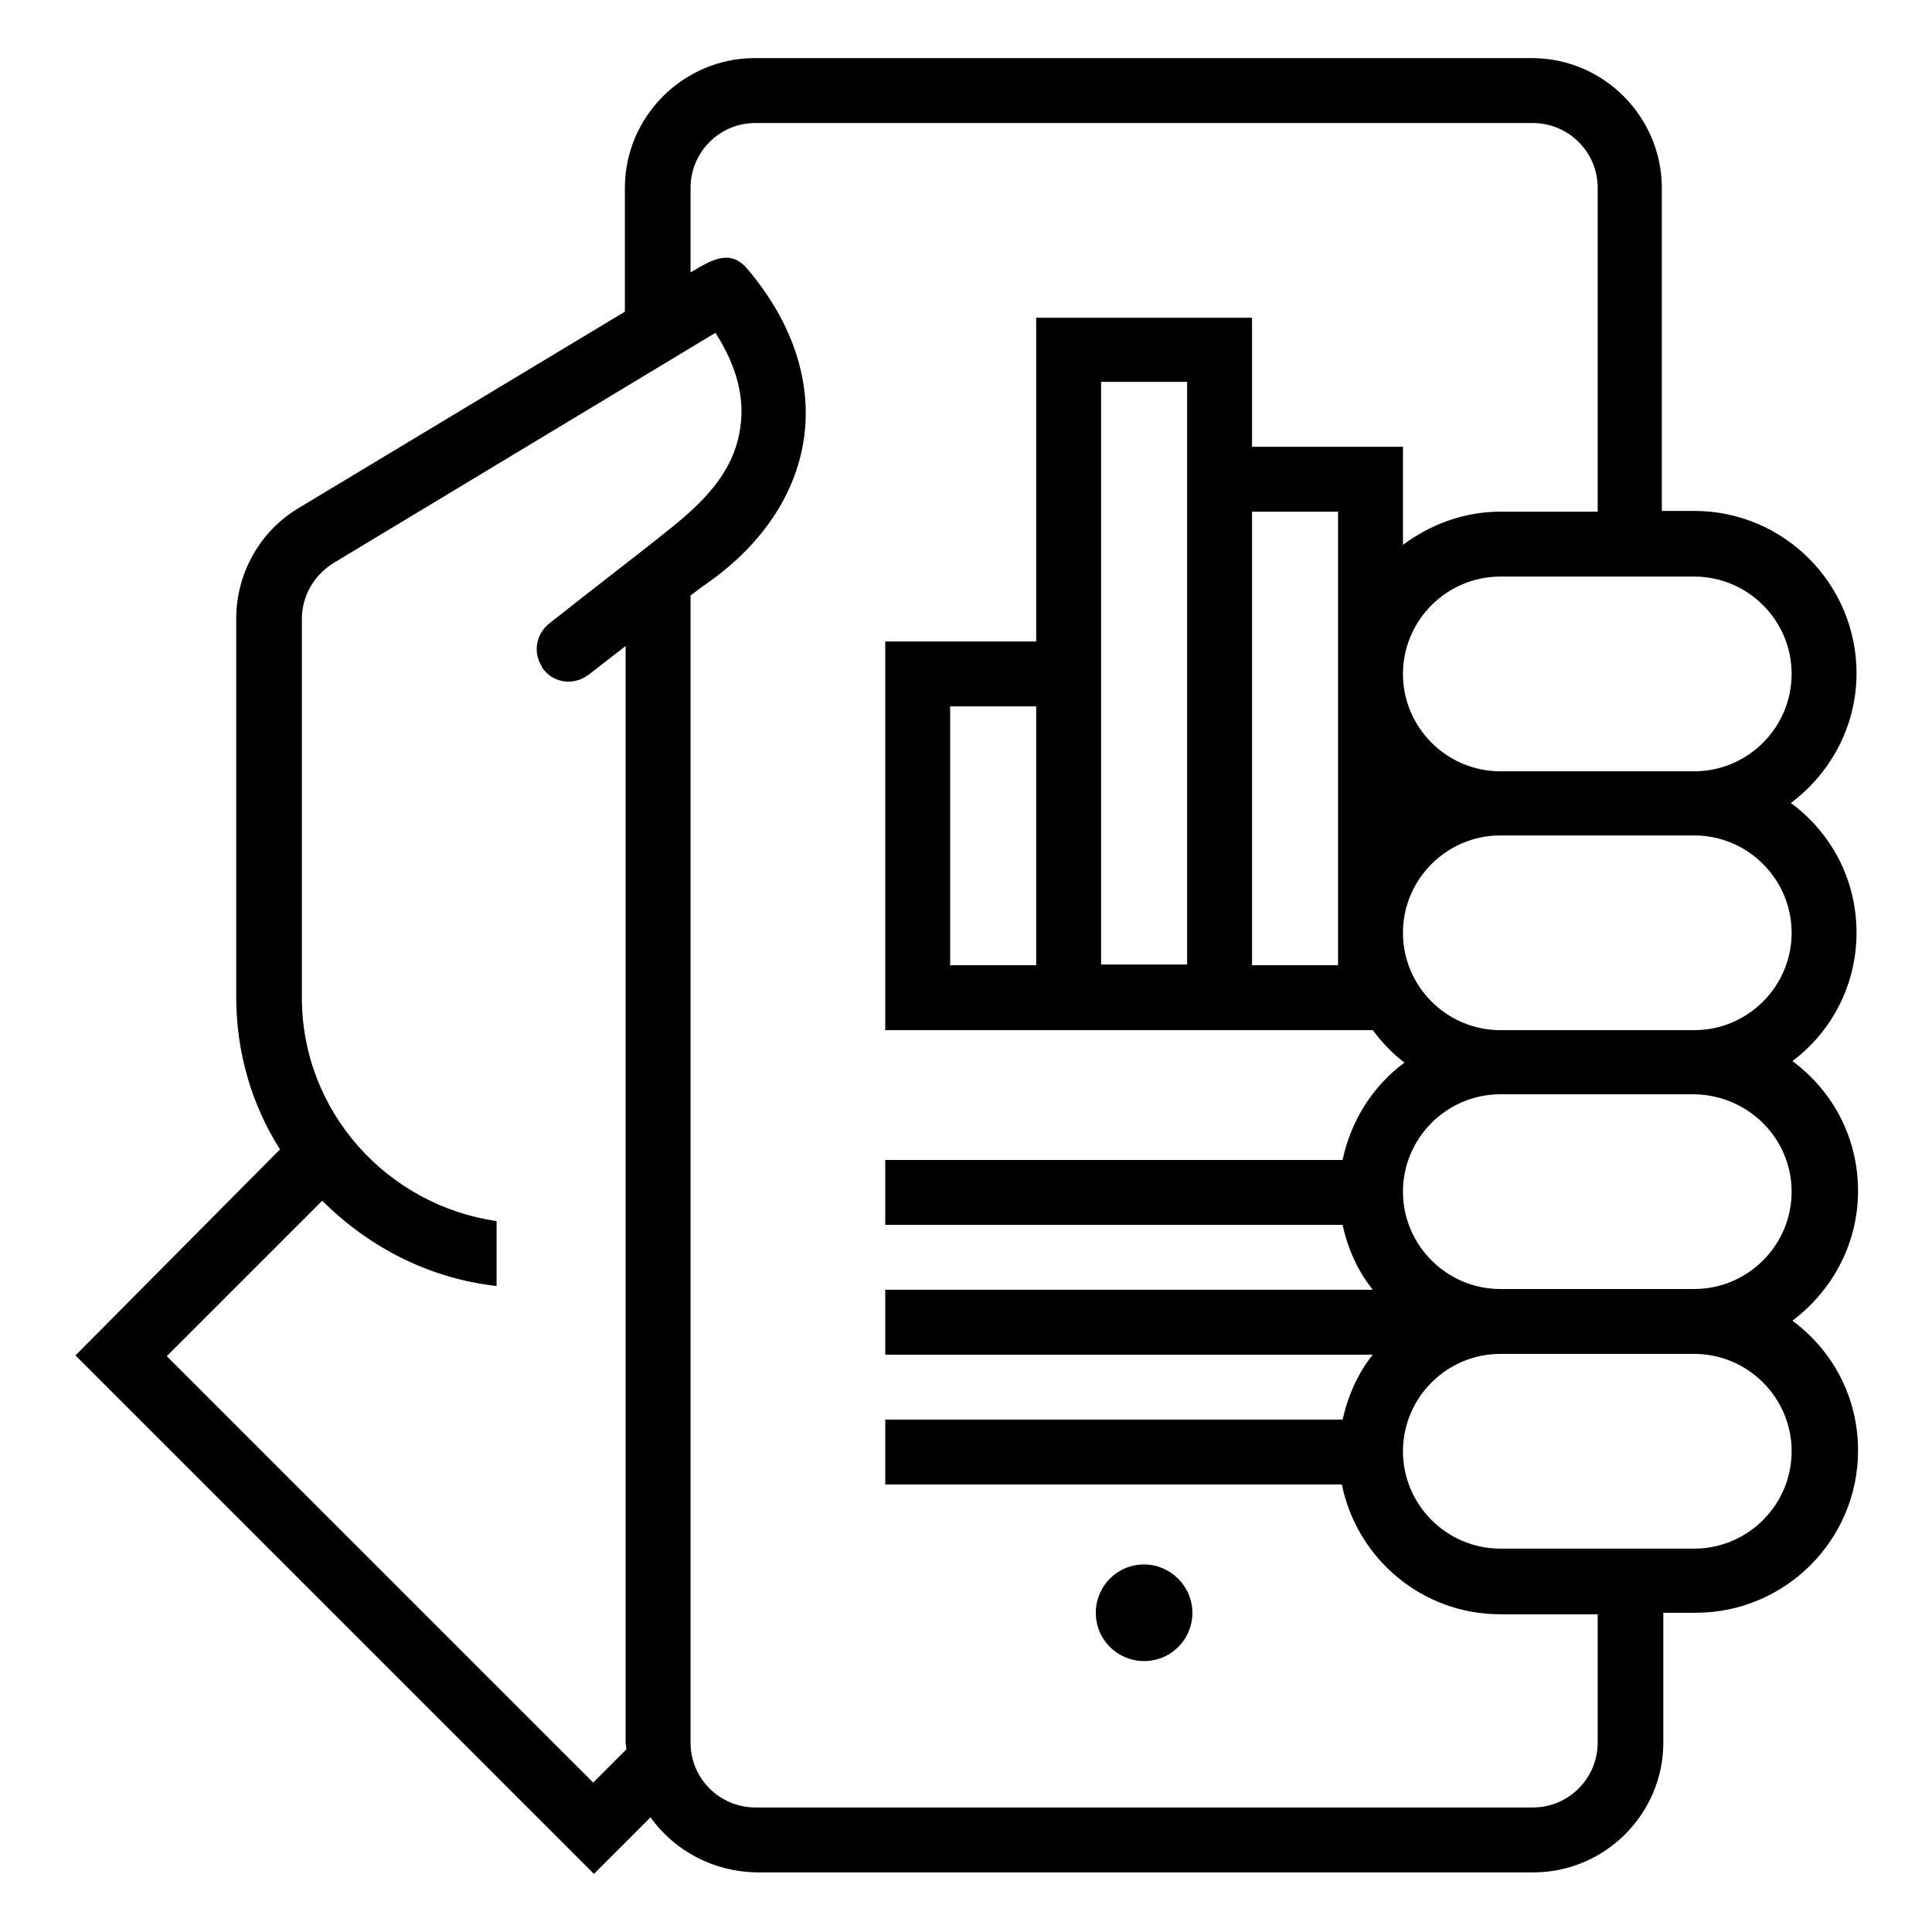 <?xml version="1.0" encoding="utf-8"?>
<!-- Svg Vector Icons : http://www.onlinewebfonts.com/icon -->
<!DOCTYPE svg PUBLIC "-//W3C//DTD SVG 1.1//EN" "http://www.w3.org/Graphics/SVG/1.1/DTD/svg11.dtd">
<svg version="1.1" xmlns="http://www.w3.org/2000/svg" xmlns:xlink="http://www.w3.org/1999/xlink" x="0px" y="0px" viewBox="0 0 256 256" enable-background="new 0 0 256 256" xml:space="preserve">
<g> <path fill="#000000" d="M246,123.6c0-7.1-3.4-13.3-8.7-17.2c5.2-3.9,8.7-10.1,8.7-17.2c0-11.8-9.6-21.5-21.5-21.5h-4.3V24.9 c0-9.4-7.7-17.2-17.2-17.2h-103c-9.4,0-17.2,7.7-17.2,17.2v16.4l-43.2,26c-5.2,3.1-8.3,8.7-8.3,14.7v50.1c0,7.4,2.1,14.4,5.8,20.2 L10,179.6l68.7,68.7l7.5-7.5c3.2,4.5,8.4,7.2,14,7.3h103c9.4,0,17.2-7.7,17.2-17.2v-17.2h4.3c11.8,0,21.5-9.6,21.5-21.5 c0-7.1-3.4-13.3-8.7-17.2c5.2-3.9,8.7-10.1,8.7-17.2c0-7.1-3.4-13.3-8.7-17.2C242.6,136.8,246,130.6,246,123.6z M224.5,76.4 c7.1,0,12.9,5.8,12.9,12.9c0,7.1-5.8,12.9-12.9,12.9h-25.7c-7.1,0-12.9-5.8-12.9-12.9c0-7.1,5.8-12.9,12.9-12.9H224.5z M72.8,82.6 c-1.8,1.4-2.2,3.9-1,5.7l0,0.1c1.3,2,3.9,2.5,5.9,1.2c0.1-0.1,0.2-0.1,0.3-0.2l4.9-3.8v145.3c0,0.3,0.1,0.6,0.1,0.9l-4.4,4.4 l-56.5-56.5l16.7-16.7l3.9-3.9c6.1,6.1,14.1,10.3,23.1,11.3v-8.6C51.3,159.7,40,147.3,40,132.2V82c0-3,1.6-5.8,4.2-7.4l50.6-30.5 c2.7,4.2,3.9,8.4,3.3,12.5c-0.8,6-5,10.1-10,14C86.3,72.1,78.6,78,72.8,82.6z M211.7,230.9c0,4.7-3.8,8.6-8.6,8.6h-103 c-4.7,0-8.6-3.8-8.6-8.6V78.9l1.6-1.2c15.5-10.5,18.3-27.5,5.9-42.1c-2.3-2.7-4.8-1.1-7.5,0.5V24.9c0-4.7,3.8-8.6,8.6-8.6h103 c4.7,0,8.6,3.8,8.6,8.6v42.9h-12.9c-4.8,0-9.3,1.7-12.9,4.4v-13h-20V42.1h-28.6V85h-20v51.5h64.6c1.2,1.6,2.6,3.1,4.2,4.3 c-4.2,3.1-7.1,7.7-8.2,12.9h-60.6v8.6h60.6c0.7,3.2,2,6.1,4,8.6h-64.6v8.6h64.6c-2,2.5-3.3,5.5-4,8.6h-60.6v8.6h60.5 c2,9.8,10.6,17.2,21,17.2h12.9V230.9z M177.3,67.8v60.1h-11.4V67.8H177.3z M157.3,50.6v77.2h-11.4V50.6H157.3z M137.3,93.6v34.3 h-11.4V93.6H137.3z M237.4,192.3c0,7.1-5.8,12.9-12.9,12.9h-25.7c-7.1,0-12.9-5.8-12.9-12.9s5.8-12.9,12.9-12.9h25.7 C231.6,179.4,237.4,185.2,237.4,192.3z M237.4,157.9c0,7.1-5.8,12.9-12.9,12.9h-25.7c-7.1,0-12.9-5.8-12.9-12.9 c0-7.1,5.8-12.9,12.9-12.9h25.7C231.6,145.1,237.4,150.8,237.4,157.9z M224.5,136.5h-25.7c-7.1,0-12.9-5.8-12.9-12.9 c0-7.1,5.8-12.9,12.9-12.9h25.7c7.1,0,12.9,5.8,12.9,12.9C237.4,130.7,231.6,136.5,224.5,136.5z"/> <path fill="#000000" d="M145.2,213.7c0,3.6,2.9,6.4,6.4,6.4c3.6,0,6.4-2.9,6.4-6.4s-2.9-6.4-6.4-6.4 C148,207.3,145.2,210.2,145.2,213.7z"/></g>
</svg>